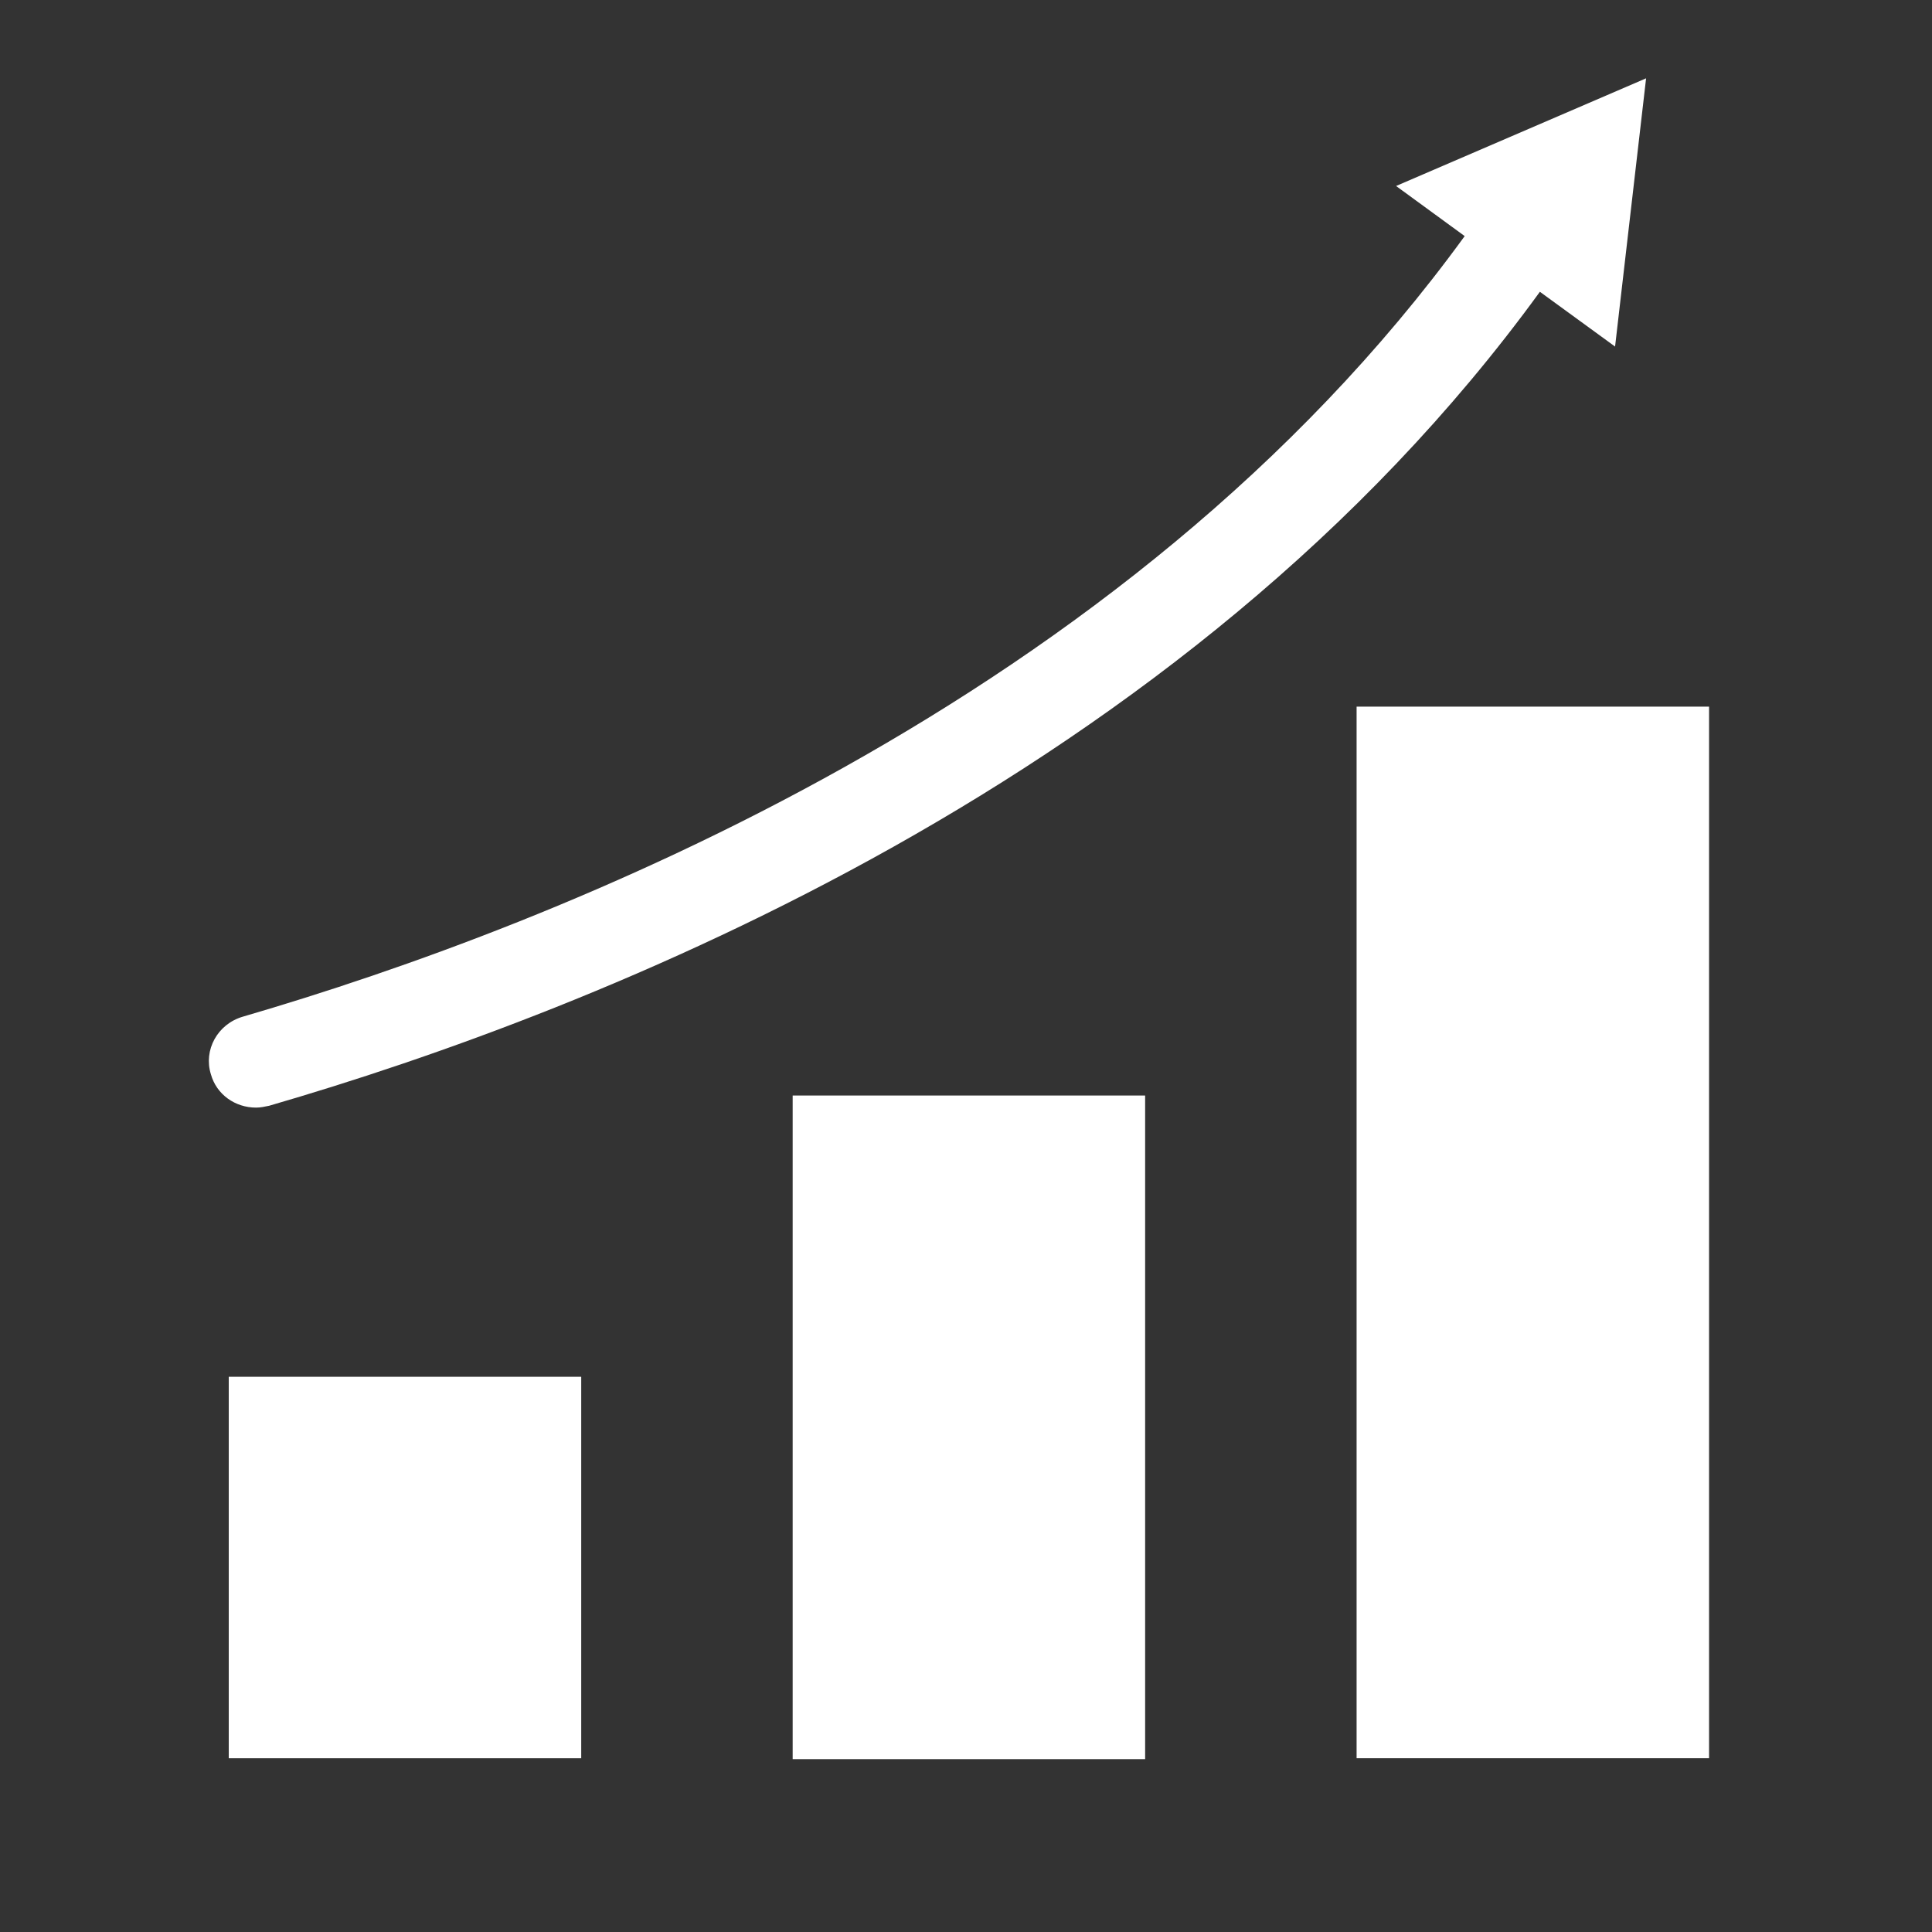 <svg width="74" height="74" viewBox="0 0 74 74" fill="none" xmlns="http://www.w3.org/2000/svg">
<rect x="0" y="0" width="74" height="74" fill="#333333" stroke="none"/>
<path d="M22.262 52.734H8.762V67.345H22.262V52.734Z" fill="white"/>
<path d="M43.861 41.961H30.361V67.379H43.861V41.961Z" fill="white"/>
<path d="M65.461 27.066H51.961V67.344H65.461V27.066Z" fill="white"/>
<path d="M63.049 3L53.473 7.124L56.101 9.043C43.105 26.925 21.361 35.421 9.301 38.941C8.329 39.225 7.789 40.22 8.077 41.145C8.293 41.927 9.013 42.424 9.805 42.424C9.985 42.424 10.129 42.389 10.309 42.353C22.801 38.727 45.373 29.911 58.981 11.176L61.861 13.274L63.049 3Z" fill="white"/>
</svg>
